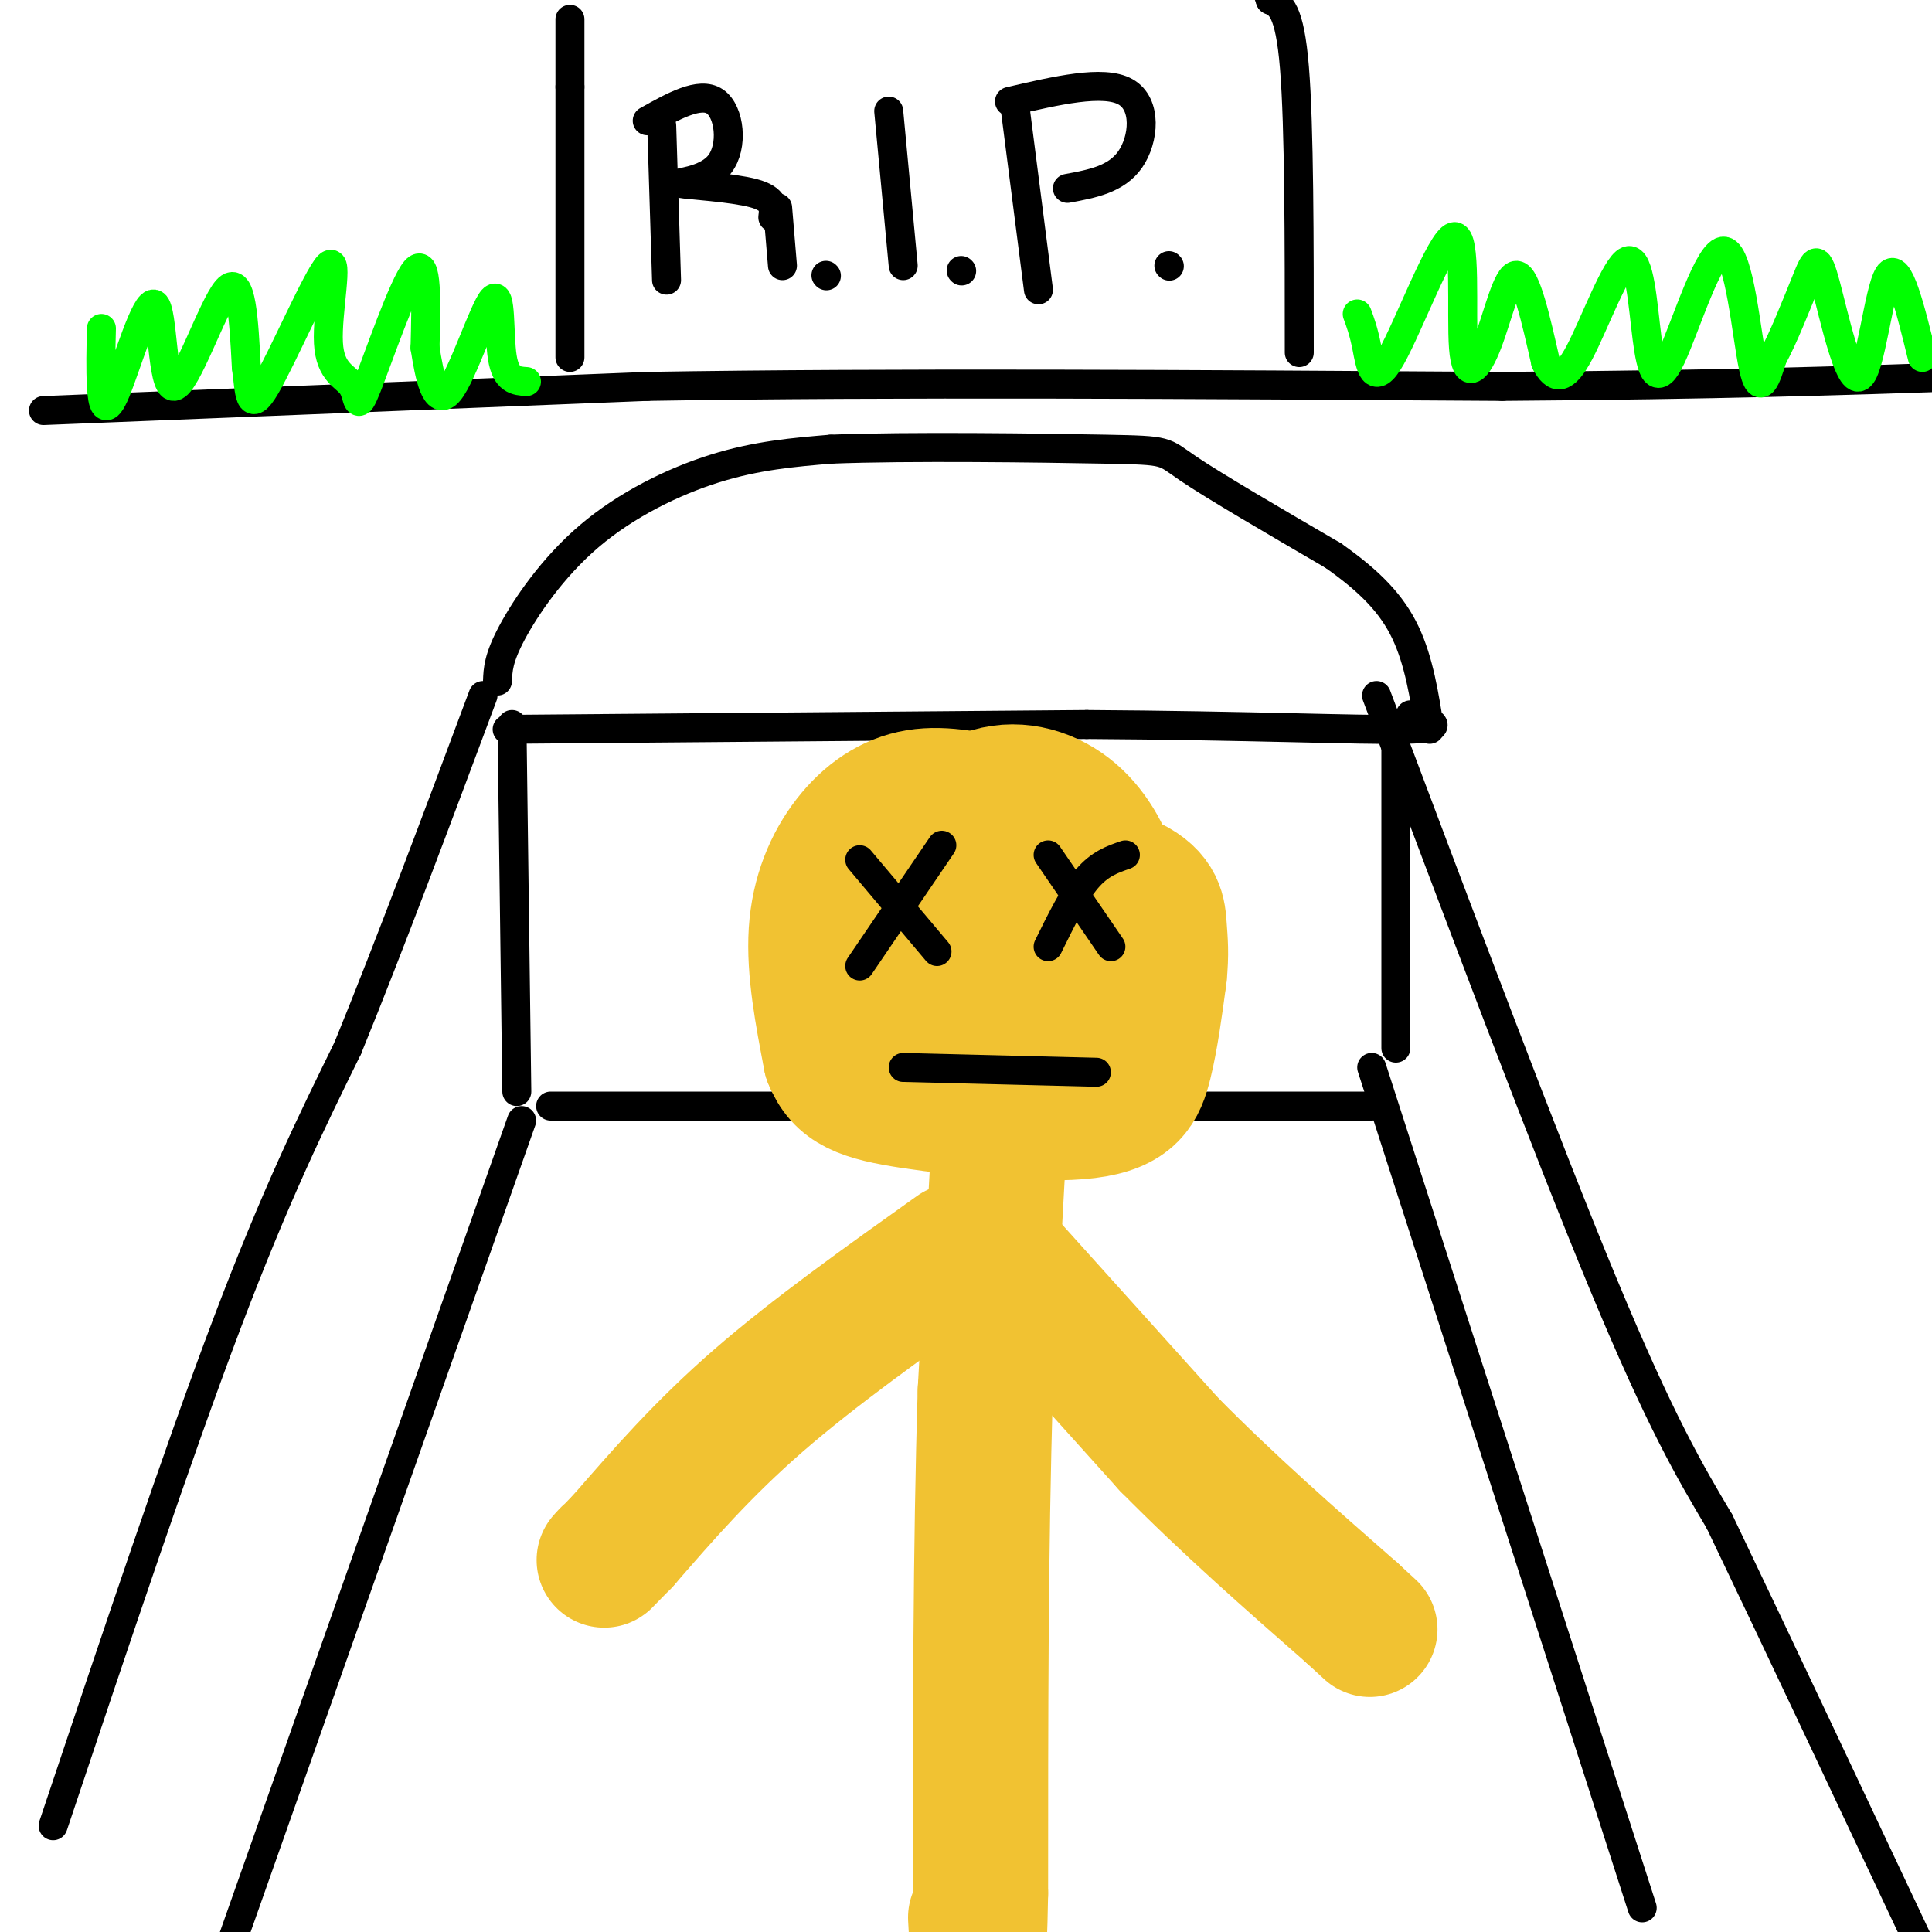 <svg viewBox='0 0 400 400' version='1.1' xmlns='http://www.w3.org/2000/svg' xmlns:xlink='http://www.w3.org/1999/xlink'><g fill='none' stroke='rgb(0,0,0)' stroke-width='6' stroke-linecap='round' stroke-linejoin='round'><path d='M11,378c12.917,-38.583 25.833,-77.167 36,-104c10.167,-26.833 17.583,-41.917 25,-57'/><path d='M72,217c8.833,-21.667 18.417,-47.333 28,-73'/><path d='M285,144c17.583,46.750 35.167,93.500 47,122c11.833,28.500 17.917,38.750 24,49'/><path d='M356,315c11.333,23.667 27.667,58.333 44,93'/><path d='M105,151c0.000,0.000 120.000,-1.000 120,-1'/><path d='M225,150c33.289,0.200 56.511,1.200 66,1c9.489,-0.200 5.244,-1.600 1,-3'/><path d='M106,150c0.000,0.000 1.000,76.000 1,76'/><path d='M289,152c0.000,0.000 0.000,65.000 0,65'/><path d='M108,232c0.000,0.000 -60.000,170.000 -60,170'/><path d='M284,221c0.000,0.000 56.000,174.000 56,174'/><path d='M114,229c0.000,0.000 170.000,0.000 170,0'/></g>
<g fill='none' stroke='rgb(241,194,50)' stroke-width='28' stroke-linecap='round' stroke-linejoin='round'><path d='M208,167c-6.250,-1.452 -12.500,-2.905 -18,-2c-5.500,0.905 -10.250,4.167 -14,9c-3.750,4.833 -6.500,11.238 -7,19c-0.500,7.762 1.250,16.881 3,26'/><path d='M172,219c2.314,5.837 6.600,7.431 17,9c10.400,1.569 26.915,3.115 36,2c9.085,-1.115 10.738,-4.890 12,-10c1.262,-5.110 2.131,-11.555 3,-18'/><path d='M240,202c0.487,-4.598 0.204,-7.094 0,-10c-0.204,-2.906 -0.328,-6.221 -6,-9c-5.672,-2.779 -16.891,-5.023 -25,-4c-8.109,1.023 -13.106,5.314 -16,13c-2.894,7.686 -3.684,18.767 -3,24c0.684,5.233 2.842,4.616 5,4'/><path d='M195,220c5.041,1.623 15.143,3.679 22,1c6.857,-2.679 10.471,-10.094 12,-15c1.529,-4.906 0.975,-7.305 0,-11c-0.975,-3.695 -2.371,-8.688 -6,-13c-3.629,-4.312 -9.491,-7.945 -15,-8c-5.509,-0.055 -10.664,3.466 -14,6c-3.336,2.534 -4.853,4.081 -6,7c-1.147,2.919 -1.924,7.209 -2,12c-0.076,4.791 0.550,10.083 4,13c3.450,2.917 9.725,3.458 16,4'/><path d='M206,216c5.427,-0.561 10.995,-3.965 15,-8c4.005,-4.035 6.449,-8.701 8,-13c1.551,-4.299 2.211,-8.230 1,-13c-1.211,-4.770 -4.292,-10.380 -9,-14c-4.708,-3.620 -11.044,-5.251 -17,-3c-5.956,2.251 -11.532,8.382 -15,13c-3.468,4.618 -4.826,7.722 -6,12c-1.174,4.278 -2.162,9.729 0,15c2.162,5.271 7.475,10.363 14,12c6.525,1.637 14.263,-0.182 22,-2'/><path d='M219,215c6.311,-2.259 11.089,-6.907 14,-13c2.911,-6.093 3.955,-13.631 1,-18c-2.955,-4.369 -9.908,-5.567 -15,-7c-5.092,-1.433 -8.321,-3.100 -12,1c-3.679,4.100 -7.806,13.966 -9,20c-1.194,6.034 0.546,8.236 2,10c1.454,1.764 2.622,3.090 7,4c4.378,0.910 11.965,1.403 17,0c5.035,-1.403 7.517,-4.701 10,-8'/><path d='M234,204c3.102,-2.638 5.856,-5.231 4,-7c-1.856,-1.769 -8.320,-2.712 -12,-1c-3.680,1.712 -4.574,6.078 -5,9c-0.426,2.922 -0.385,4.399 1,6c1.385,1.601 4.113,3.326 7,0c2.887,-3.326 5.931,-11.703 5,-15c-0.931,-3.297 -5.837,-1.513 -8,0c-2.163,1.513 -1.581,2.757 -1,4'/><path d='M209,197c0.000,0.000 -5.000,91.000 -5,91'/><path d='M204,288c-1.000,32.500 -1.000,68.250 -1,104'/><path d='M203,392c-0.333,18.167 -0.667,11.583 -1,5'/><path d='M198,259c-14.750,10.500 -29.500,21.000 -41,31c-11.500,10.000 -19.750,19.500 -28,29'/><path d='M129,319c-5.167,5.333 -4.083,4.167 -3,3'/><path d='M206,259c0.000,0.000 36.000,40.000 36,40'/><path d='M242,299c12.333,12.500 25.167,23.750 38,35'/><path d='M280,334c6.333,5.833 3.167,2.917 0,0'/></g>
<g fill='none' stroke='rgb(0,0,0)' stroke-width='6' stroke-linecap='round' stroke-linejoin='round'><path d='M178,178c0.000,0.000 16.000,19.000 16,19'/><path d='M195,175c0.000,0.000 -17.000,25.000 -17,25'/><path d='M217,177c0.000,0.000 13.000,19.000 13,19'/><path d='M233,177c-2.667,0.917 -5.333,1.833 -8,5c-2.667,3.167 -5.333,8.583 -8,14'/><path d='M187,221c0.000,0.000 40.000,1.000 40,1'/><path d='M103,141c0.089,-2.357 0.179,-4.714 3,-10c2.821,-5.286 8.375,-13.500 16,-20c7.625,-6.500 17.321,-11.286 26,-14c8.679,-2.714 16.339,-3.357 24,-4'/><path d='M172,93c15.952,-0.643 43.833,-0.250 57,0c13.167,0.250 11.619,0.357 17,4c5.381,3.643 17.690,10.821 30,18'/><path d='M276,115c7.778,5.467 12.222,10.133 15,16c2.778,5.867 3.889,12.933 5,20'/><path d='M9,85c0.000,0.000 125.000,-5.000 125,-5'/><path d='M134,80c50.333,-0.833 113.667,-0.417 177,0'/><path d='M311,80c45.333,-0.333 70.167,-1.167 95,-2'/><path d='M118,74c0.000,0.000 0.000,-56.000 0,-56'/><path d='M118,18c0.000,-11.667 0.000,-12.833 0,-14'/><path d='M269,73c0.000,-23.417 0.000,-46.833 -1,-59c-1.000,-12.167 -3.000,-13.083 -5,-14'/><path d='M263,0c-0.833,-2.333 -0.417,-1.167 0,0'/><path d='M137,26c0.000,0.000 1.000,32.000 1,32'/><path d='M134,25c5.448,-3.049 10.896,-6.099 14,-4c3.104,2.099 3.863,9.346 1,13c-2.863,3.654 -9.348,3.715 -8,4c1.348,0.285 10.528,0.796 15,2c4.472,1.204 4.236,3.102 4,5'/><path d='M161,43c0.000,0.000 1.000,12.000 1,12'/><path d='M184,23c0.000,0.000 3.000,32.000 3,32'/><path d='M210,21c0.000,0.000 5.000,39.000 5,39'/><path d='M209,21c9.733,-2.267 19.467,-4.533 24,-2c4.533,2.533 3.867,9.867 1,14c-2.867,4.133 -7.933,5.067 -13,6'/><path d='M242,55c0.000,0.000 0.100,0.100 0.1,0.1'/><path d='M199,56c0.000,0.000 0.100,0.100 0.1,0.1'/><path d='M171,57c0.000,0.000 0.100,0.100 0.1,0.1'/></g>
<g fill='none' stroke='rgb(0,255,0)' stroke-width='6' stroke-linecap='round' stroke-linejoin='round'><path d='M21,68c-0.108,4.225 -0.215,8.450 0,12c0.215,3.550 0.754,6.426 3,1c2.246,-5.426 6.200,-19.156 8,-18c1.800,1.156 1.446,17.196 4,17c2.554,-0.196 8.015,-16.627 11,-20c2.985,-3.373 3.492,6.314 4,16'/><path d='M51,76c0.715,5.128 0.501,9.947 4,4c3.499,-5.947 10.710,-22.661 13,-25c2.290,-2.339 -0.342,9.696 0,16c0.342,6.304 3.659,6.875 5,9c1.341,2.125 0.707,5.803 3,0c2.293,-5.803 7.512,-21.087 10,-24c2.488,-2.913 2.244,6.543 2,16'/><path d='M88,72c0.912,5.841 2.193,12.442 5,9c2.807,-3.442 7.140,-16.927 9,-19c1.860,-2.073 1.246,7.265 2,12c0.754,4.735 2.877,4.868 5,5'/><path d='M281,65c0.665,1.794 1.331,3.589 2,7c0.669,3.411 1.342,8.440 5,2c3.658,-6.440 10.301,-24.347 13,-25c2.699,-0.653 1.456,15.949 2,23c0.544,7.051 2.877,4.552 5,-1c2.123,-5.552 4.035,-14.158 6,-14c1.965,0.158 3.982,9.079 6,18'/><path d='M320,75c1.961,3.694 3.864,3.930 7,-2c3.136,-5.930 7.503,-18.026 10,-19c2.497,-0.974 3.122,9.176 4,16c0.878,6.824 2.009,10.324 5,4c2.991,-6.324 7.844,-22.472 11,-22c3.156,0.472 4.616,17.563 6,24c1.384,6.437 2.692,2.218 4,-2'/><path d='M367,74c2.056,-3.581 5.194,-11.534 7,-16c1.806,-4.466 2.278,-5.444 4,1c1.722,6.444 4.694,20.312 7,19c2.306,-1.312 3.944,-17.803 6,-21c2.056,-3.197 4.528,6.902 7,17'/></g>
</svg>